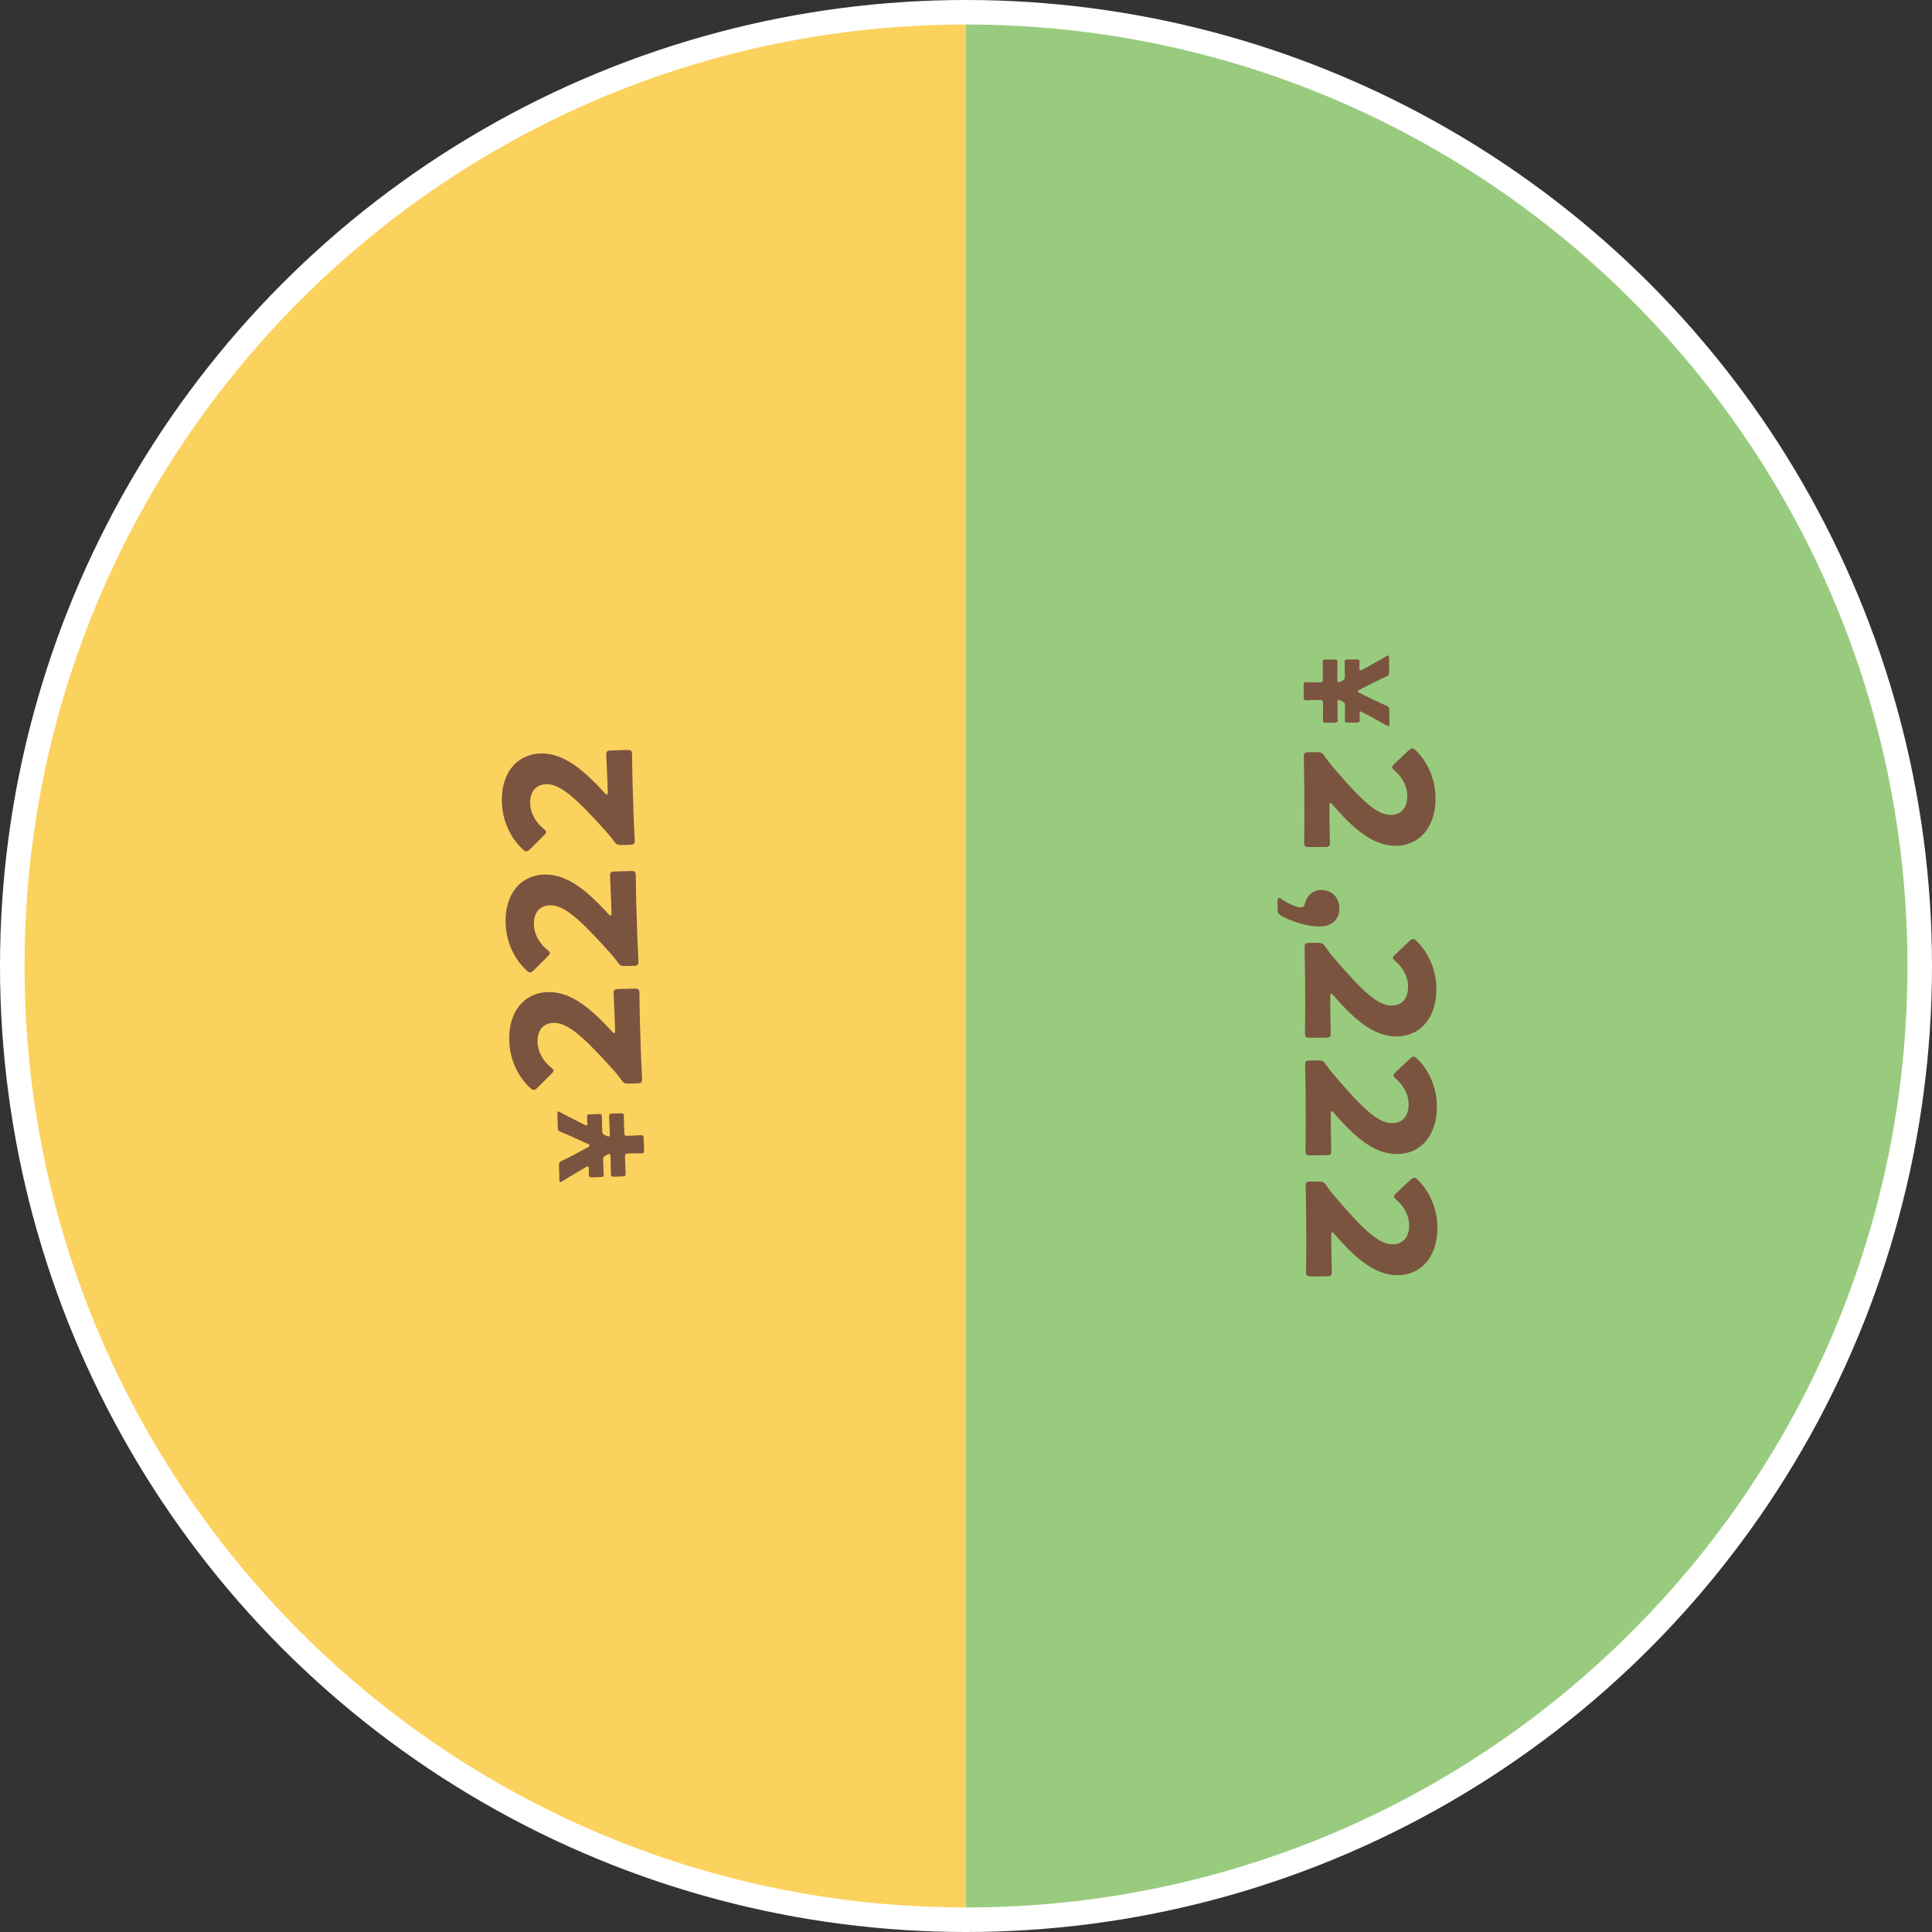 <svg xmlns="http://www.w3.org/2000/svg" viewBox="0 0 315 315"><rect x="0" y="0" width="315" height="315" fill="#333333" stroke="none"/><g data-name="レイヤー_1"><g data-name="_レイヤー_1"><circle cx="157.5" cy="157.5" r="157.5" style="fill:#fff"/><path d="M157.5 4C72.724 4 4 72.724 4 157.5S72.724 311 157.5 311V4Z" style="fill:#fcd25e"/><path d="M311 157.5C311 72.724 242.276 4 157.5 4v307c84.776 0 153.5-68.724 153.5-153.5Z" style="fill:#99cb7e"/><path d="M215.138 114.128c-.871.004-1.873.046-2.119.047-.379.002-.454-.093-.457-.528l-.009-1.892c-.002-.435.073-.531.452-.533.246 0 1.249.032 2.119.028.473-.002.567-.097.565-.57l-.004-1.06c-.002-.606-.025-1.381-.026-1.627-.002-.398.112-.455.547-.456l1.306-.005c.435 0 .549.054.551.451.001.246-.014 1.022-.012 1.628l.006 1.437c0 .133.057.189.189.189a.575.575 0 0 0 .322-.097l.283-.153c.378-.21.416-.305.414-.702l-.003-.68c-.002-.606-.025-1.381-.026-1.627-.002-.398.112-.455.547-.456l1.324-.006c.435-.002.549.054.551.451.001.246-.016.662-.014.965.001.265.04.378.153.378a.71.71 0 0 0 .321-.115c1.3-.706 2.59-1.431 3.869-2.174.152-.076.245-.134.321-.133.133 0 .171.131.173.415l.01 2.232c.002.492-.073.606-.508.797-.812.382-1.643.763-2.436 1.165l-1.907.974c-.17.095-.246.171-.245.247s.096.17.247.245l1.914.937c.808.396 1.624.778 2.446 1.144.436.188.513.301.515.793l.01 2.138c.001.284-.037.417-.168.418-.076 0-.171-.056-.323-.131a134.355 134.355 0 0 0-3.889-2.14.714.714 0 0 0-.322-.112c-.114 0-.151.114-.15.379.001.341.022.719.023.965.002.398-.111.455-.547.456l-1.324.006c-.435 0-.549-.054-.551-.451-.001-.246.014-1.022.012-1.628l-.003-.68c-.002-.398-.021-.492-.419-.698l-.247-.131a.72.72 0 0 0-.36-.112c-.133 0-.188.057-.188.191l.006 1.437c.002.606.025 1.381.026 1.627.002.398-.112.455-.547.456l-1.306.005c-.435 0-.549-.054-.551-.451-.001-.246.014-1.022.012-1.628l-.004-1.06c-.002-.473-.097-.567-.57-.566h.001Zm1.621 18.433c.007 1.497.077 4.607.079 4.808.003.605-.17.721-.832.724l-2.534.011c-.663.003-.836-.112-.838-.715 0-.202.043-3.312.037-4.809l-.018-4.117c-.007-1.526-.079-4.894-.08-5.096-.003-.605.17-.721.832-.724l1.239-.006c.749-.003.95.083 1.357.714.38.545.785 1.072 1.216 1.578 4.689 5.479 7.204 7.945 9.565 7.935 1.583-.007 2.673-1.048 2.664-3.121-.007-1.641-.935-3.134-2.033-4.08-.289-.257-.433-.401-.434-.574s.143-.318.4-.578l2.266-2.141c.258-.231.43-.347.631-.348.172 0 .346.114.607.372 1.879 1.834 3.159 4.65 3.173 7.703.021 4.952-2.788 7.787-6.473 7.803-3.829.016-7.038-2.936-10.28-6.664-.203-.229-.318-.315-.404-.314-.086 0-.143.172-.142.518l.002 1.122Zm-8.461 14.428c-.001-.403.055-.605.227-.605.086 0 .259.085.461.229 1.011.687 2.425 1.342 3.058 1.34.46-.002.632-.262.746-.723.369-1.326 1.315-2.108 2.582-2.113 1.67-.007 2.999 1.052 3.008 3.097.005 1.325-.881 2.826-3.212 2.836-2.131.009-4.64-.844-6.141-1.672-.577-.314-.722-.544-.725-1.235l-.005-1.152v-.002Zm8.596 16.66c.007 1.497.077 4.607.079 4.808.003.605-.17.721-.832.724l-2.534.011c-.663.003-.836-.112-.839-.716 0-.202.043-3.312.037-4.809l-.018-4.117c-.007-1.526-.079-4.894-.08-5.096-.003-.605.17-.721.832-.724l1.239-.006c.749-.003.95.083 1.357.714.38.545.785 1.072 1.216 1.578 4.689 5.479 7.204 7.945 9.565 7.934 1.583-.007 2.674-1.048 2.664-3.121-.007-1.641-.935-3.134-2.033-4.08-.289-.257-.433-.401-.434-.574s.143-.318.4-.578l2.266-2.141c.258-.231.43-.347.631-.348.172 0 .346.114.607.372 1.879 1.834 3.159 4.65 3.173 7.703.021 4.952-2.788 7.787-6.473 7.803-3.829.016-7.038-2.936-10.28-6.664-.203-.229-.318-.315-.404-.314-.086 0-.143.172-.142.518l.003 1.123Zm.084 19.172c.007 1.497.077 4.607.079 4.808.003.605-.17.721-.832.724l-2.534.011c-.663.003-.836-.112-.839-.716 0-.202.043-3.312.037-4.809l-.018-4.117c-.007-1.526-.079-4.894-.08-5.096-.003-.605.17-.721.832-.724l1.239-.006c.749-.003.95.083 1.357.714.38.545.785 1.072 1.216 1.578 4.689 5.479 7.204 7.945 9.565 7.934 1.583-.007 2.674-1.048 2.664-3.121-.007-1.641-.935-3.134-2.034-4.08-.289-.257-.433-.401-.434-.574s.143-.318.4-.578l2.266-2.141c.258-.231.43-.347.631-.348.172 0 .346.114.607.372 1.879 1.834 3.159 4.65 3.173 7.703.021 4.952-2.788 7.787-6.473 7.803-3.829.016-7.038-2.936-10.28-6.664-.203-.229-.318-.315-.404-.314-.086 0-.143.172-.142.518l.004 1.124Zm.085 19.747c.007 1.497.077 4.607.079 4.808.003.605-.17.721-.832.724l-2.534.011c-.663.003-.836-.112-.838-.715 0-.202.043-3.312.037-4.809l-.018-4.117c-.007-1.526-.079-4.894-.08-5.096-.003-.605.17-.721.832-.724l1.239-.006c.749-.003.95.083 1.357.714.38.545.785 1.072 1.216 1.578 4.689 5.479 7.204 7.945 9.565 7.934 1.583-.007 2.673-1.048 2.664-3.121-.007-1.641-.935-3.134-2.033-4.08-.289-.257-.433-.401-.434-.574s.143-.318.4-.578l2.266-2.141c.258-.231.43-.347.631-.348.172 0 .346.114.607.372 1.879 1.834 3.159 4.65 3.173 7.703.021 4.952-2.788 7.787-6.473 7.803-3.829.016-7.038-2.936-10.28-6.664-.203-.229-.318-.315-.404-.314-.086 0-.143.172-.142.518l.002 1.123ZM102.361 185.191c.87-.027 1.871-.096 2.117-.104.378-.011.457.081.47.516l.059 1.891c.014.435-.059.532-.437.544-.246.008-1.249 0-2.119.028-.473.015-.564.112-.55.584l.033 1.06c.019.605.061 1.38.069 1.625.013.397-.1.458-.535.472l-1.305.04c-.435.014-.55-.04-.563-.438-.008-.245-.012-1.021-.031-1.627l-.044-1.437c-.004-.133-.063-.188-.194-.184a.55.55 0 0 0-.318.105l-.279.16c-.372.22-.406.315-.395.713l.021.68c.019.605.061 1.38.069 1.625.013.397-.1.458-.535.472l-1.324.041c-.435.014-.55-.04-.563-.438-.008-.245-.002-.663-.011-.965-.008-.264-.049-.377-.163-.373a.735.735 0 0 0-.318.123 155.692 155.692 0 0 0-3.811 2.276c-.149.08-.242.14-.317.143-.133.004-.174-.128-.183-.412l-.069-2.231c-.015-.492.057-.607.486-.81.802-.403 1.622-.807 2.404-1.229l1.88-1.023c.167-.1.241-.177.238-.253-.003-.075-.1-.167-.254-.237l-1.939-.887a70.36 70.36 0 0 0-2.475-1.078c-.44-.176-.52-.287-.535-.779l-.066-2.136c-.009-.284.025-.417.158-.42.076-.002.172.052.326.122 1.155.627 2.309 1.216 3.944 2.037.099.06.21.095.325.103.114-.003.148-.118.14-.382-.01-.34-.041-.719-.048-.965-.012-.396.1-.456.535-.47l1.324-.041c.435-.014.55.04.563.436.008.246.013 1.023.031 1.627l.021.68c.013.397.034.492.438.687l.25.125c.11.066.235.101.363.102.133-.004.187-.063.183-.196l-.044-1.437c-.019-.605-.061-1.38-.069-1.626-.012-.396.1-.456.535-.47l1.305-.04c.435-.014.55.04.563.436.008.246.013 1.023.031 1.627l.033 1.06c.014.475.111.567.584.552l-.004-.004Zm-2.108-18.383c-.046-1.497-.2-4.602-.205-4.805-.018-.605.151-.725.812-.745l2.533-.078c.661-.021.839.089.857.694.006.202.044 3.312.09 4.808l.127 4.116c.047 1.526.209 4.892.214 5.092.018.605-.151.725-.812.745l-1.237.038c-.748.023-.953-.056-1.375-.678-.42-.564-.78-1.012-1.257-1.546-4.832-5.353-7.412-7.751-9.772-7.679-1.583.049-2.644 1.119-2.581 3.192.05 1.64 1.018 3.108 2.141 4.024.296.251.444.389.449.563.005.173-.134.321-.385.588l-2.209 2.2c-.251.237-.42.358-.622.364-.173.005-.349-.105-.616-.356-1.927-1.784-3.281-4.565-3.375-7.617-.152-4.95 2.582-7.858 6.265-7.972 3.828-.118 7.113 2.748 10.453 6.39.209.224.327.307.413.305s.138-.178.128-.523l-.035-1.12Zm-.59-19.163c-.046-1.497-.2-4.602-.205-4.805-.019-.604.151-.725.812-.745l2.533-.078c.661-.021.839.089.857.694.006.202.044 3.312.09 4.808l.127 4.116c.047 1.526.209 4.892.214 5.092.018.605-.151.725-.812.745l-1.237.038c-.748.023-.953-.056-1.375-.678-.42-.564-.78-1.012-1.257-1.546-4.832-5.353-7.412-7.751-9.772-7.679-1.583.049-2.644 1.119-2.581 3.192.05 1.64 1.018 3.108 2.141 4.024.296.251.444.389.449.563s-.134.321-.385.588l-2.209 2.2c-.251.237-.42.358-.622.364-.173.005-.349-.105-.616-.356-1.927-1.784-3.281-4.565-3.375-7.617-.152-4.95 2.582-7.858 6.265-7.972 3.828-.118 7.113 2.748 10.453 6.39.209.224.327.307.413.305s.138-.178.128-.523l-.035-1.12Zm-.608-19.737c-.047-1.496-.2-4.602-.205-4.805-.019-.604.151-.725.812-.745l2.533-.078c.661-.021.839.089.857.694.006.202.044 3.312.09 4.808l.127 4.116c.047 1.526.209 4.892.214 5.092.019.604-.151.725-.812.745l-1.237.038c-.748.023-.953-.056-1.375-.678-.42-.564-.78-1.012-1.257-1.546-4.832-5.353-7.412-7.751-9.772-7.679-1.583.049-2.644 1.119-2.581 3.192.05 1.64 1.018 3.108 2.141 4.024.296.251.444.389.449.563s-.134.321-.385.588l-2.209 2.2c-.251.237-.42.358-.622.364-.173.005-.349-.105-.616-.356-1.927-1.784-3.281-4.565-3.375-7.617-.152-4.95 2.582-7.858 6.265-7.972 3.828-.118 7.113 2.748 10.453 6.39.209.224.327.307.413.305s.138-.178.128-.523l-.035-1.12Z" style="fill:#7a543f"/></g></g></svg>